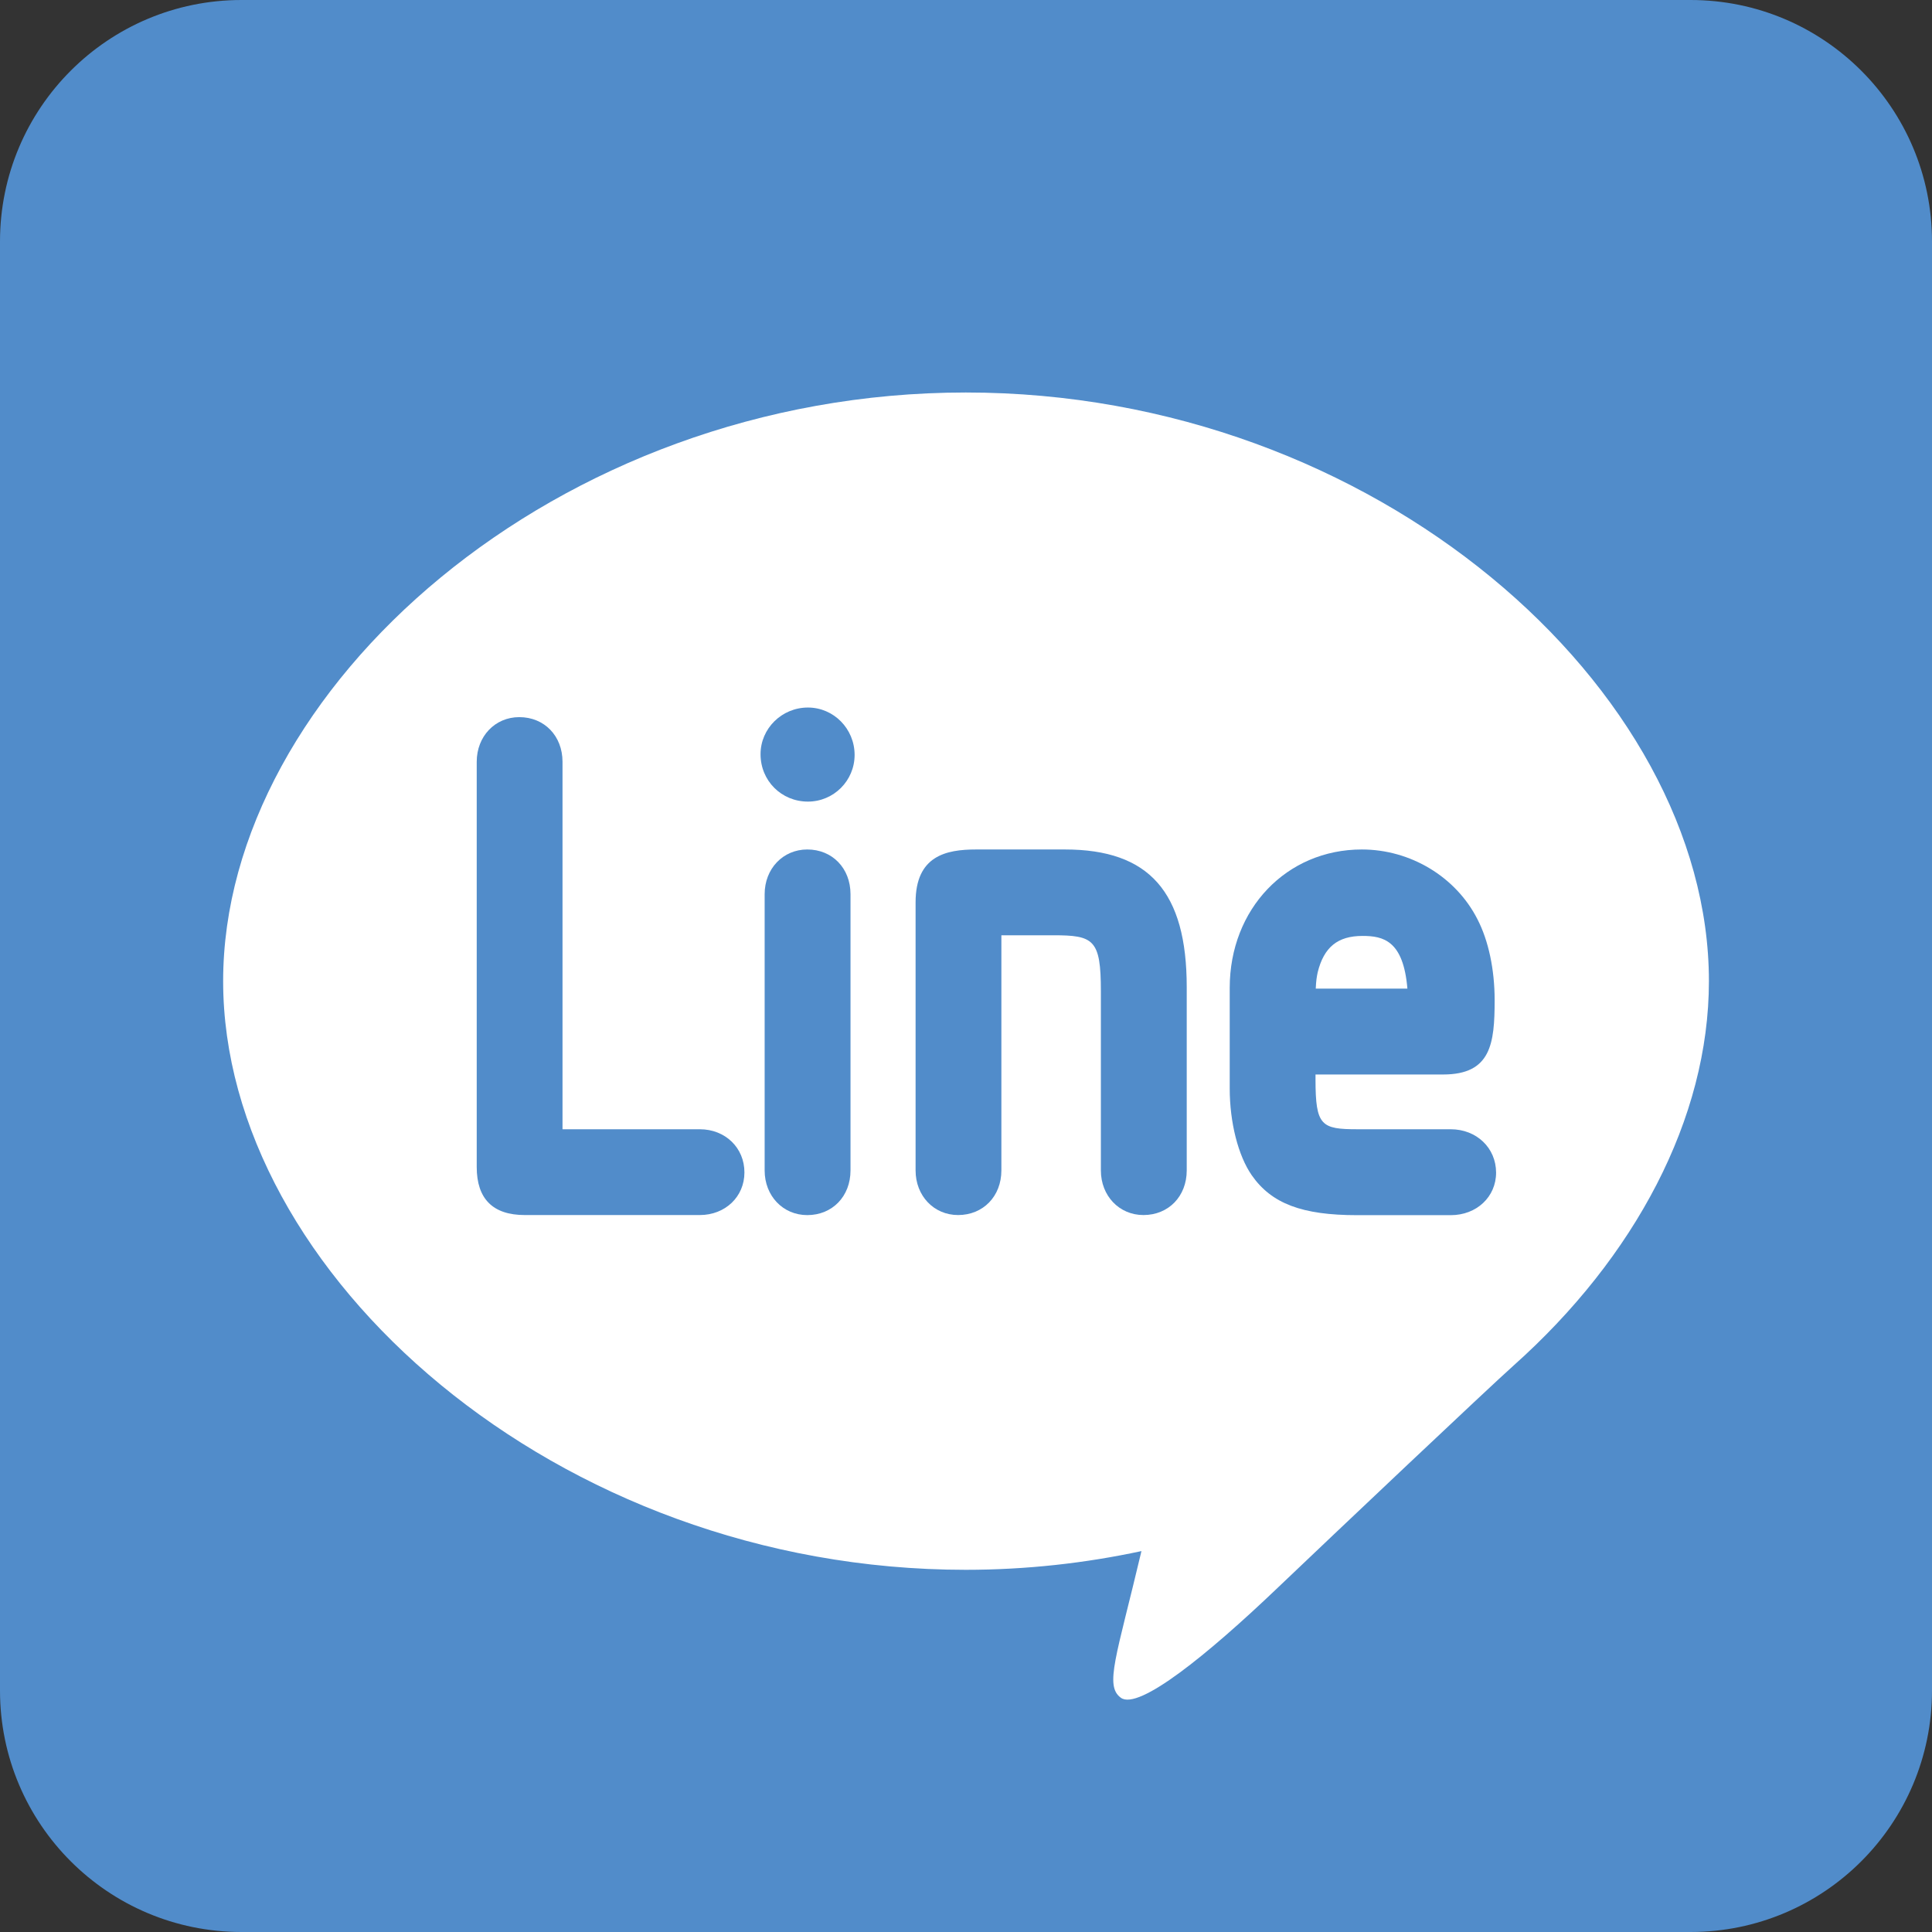<?xml version="1.0" encoding="utf-8"?>
<!-- Generator: Adobe Illustrator 16.0.3, SVG Export Plug-In . SVG Version: 6.00 Build 0)  -->
<!DOCTYPE svg PUBLIC "-//W3C//DTD SVG 1.1//EN" "http://www.w3.org/Graphics/SVG/1.1/DTD/svg11.dtd">
<svg version="1.1" id="圖層_1" xmlns="http://www.w3.org/2000/svg" xmlns:xlink="http://www.w3.org/1999/xlink" x="0px" y="0px"
	 width="32px" height="32px" viewBox="0 0 32 32" enable-background="new 0 0 32 32" xml:space="preserve">
<rect x="0" y="0" width="32" height="32" fill="#333333" stroke="none"/>
<g>
	<path fill="#518CCA" d="M32,4v24c0,2.21-1.79,4-4,4H4c-2.21,0-4-1.79-4-4V4c0-2.21,1.79-4,4-4h24C30.21,0,32,1.79,32,4z"/>
	<g>
		<path fill="#FFFFFF" d="M28.305,16.25c0,2.279-1.229,4.578-3.237,6.369c-0.416,0.371-2.975,2.792-3.928,3.701
			c-1.133,1.08-2.279,2.013-2.574,1.801c-0.276-0.198-0.073-0.683,0.34-2.43c-0.931,0.2-1.91,0.31-2.91,0.31
			c-6.79,0-12.3-4.92-12.3-9.75s5.51-9.75,12.3-9.75C22.795,6.5,28.305,11.42,28.305,16.25z"/>
		<g>
			<g>
				<path fill="#518CCA" d="M11.592,18.704H9.317v-6.086c0-0.429-0.301-0.74-0.716-0.74c-0.402,0-0.705,0.318-0.705,0.74v6.711
					c0,0.528,0.268,0.796,0.796,0.796h2.899c0.421,0,0.739-0.303,0.739-0.705C12.331,19.012,12.013,18.704,11.592,18.704z"/>
				<path fill="#518CCA" d="M13.371,14.07c-0.402,0-0.706,0.318-0.706,0.74v4.577c0,0.421,0.304,0.739,0.706,0.739
					c0.415,0,0.716-0.311,0.716-0.739V14.81C14.087,14.381,13.786,14.07,13.371,14.07z"/>
				<path fill="#518CCA" d="M13.382,11.719c-0.433,0-0.785,0.347-0.785,0.773c0,0.44,0.346,0.785,0.785,0.785
					c0.427,0,0.773-0.347,0.773-0.773C14.155,12.071,13.809,11.719,13.382,11.719z"/>
				<path fill="#518CCA" d="M17.639,14.07h-1.473c-0.495,0-1.001,0.104-1.001,0.876v4.44c0,0.421,0.303,0.739,0.704,0.739
					c0.415,0,0.717-0.311,0.717-0.739v-3.895h0.858c0.671,0,0.79,0.068,0.79,0.927v2.968c0,0.421,0.304,0.739,0.705,0.739
					c0.416,0,0.717-0.311,0.717-0.739V16.35C19.656,14.773,19.034,14.07,17.639,14.07z"/>
				<path fill="#518CCA" d="M24.028,18.704h-1.541c-0.602,0-0.698-0.056-0.698-0.825v-0.082h2.114c0.792,0,0.853-0.51,0.853-1.23
					c0-0.511-0.102-0.988-0.285-1.342c-0.357-0.702-1.108-1.155-1.915-1.155c-1.247,0-2.188,0.985-2.188,2.292v1.667
					c0,0.562,0.14,1.113,0.365,1.437c0.327,0.469,0.832,0.661,1.744,0.661h1.552c0.428,0,0.751-0.303,0.751-0.705
					C24.779,19.012,24.456,18.704,24.028,18.704z M21.793,16.375c0.006-0.137,0.016-0.192,0.032-0.27
					c0.103-0.417,0.331-0.603,0.742-0.603c0.342,0,0.677,0.073,0.744,0.873H21.793z"/>
			</g>
		</g>
	</g>
</g>
</svg>
